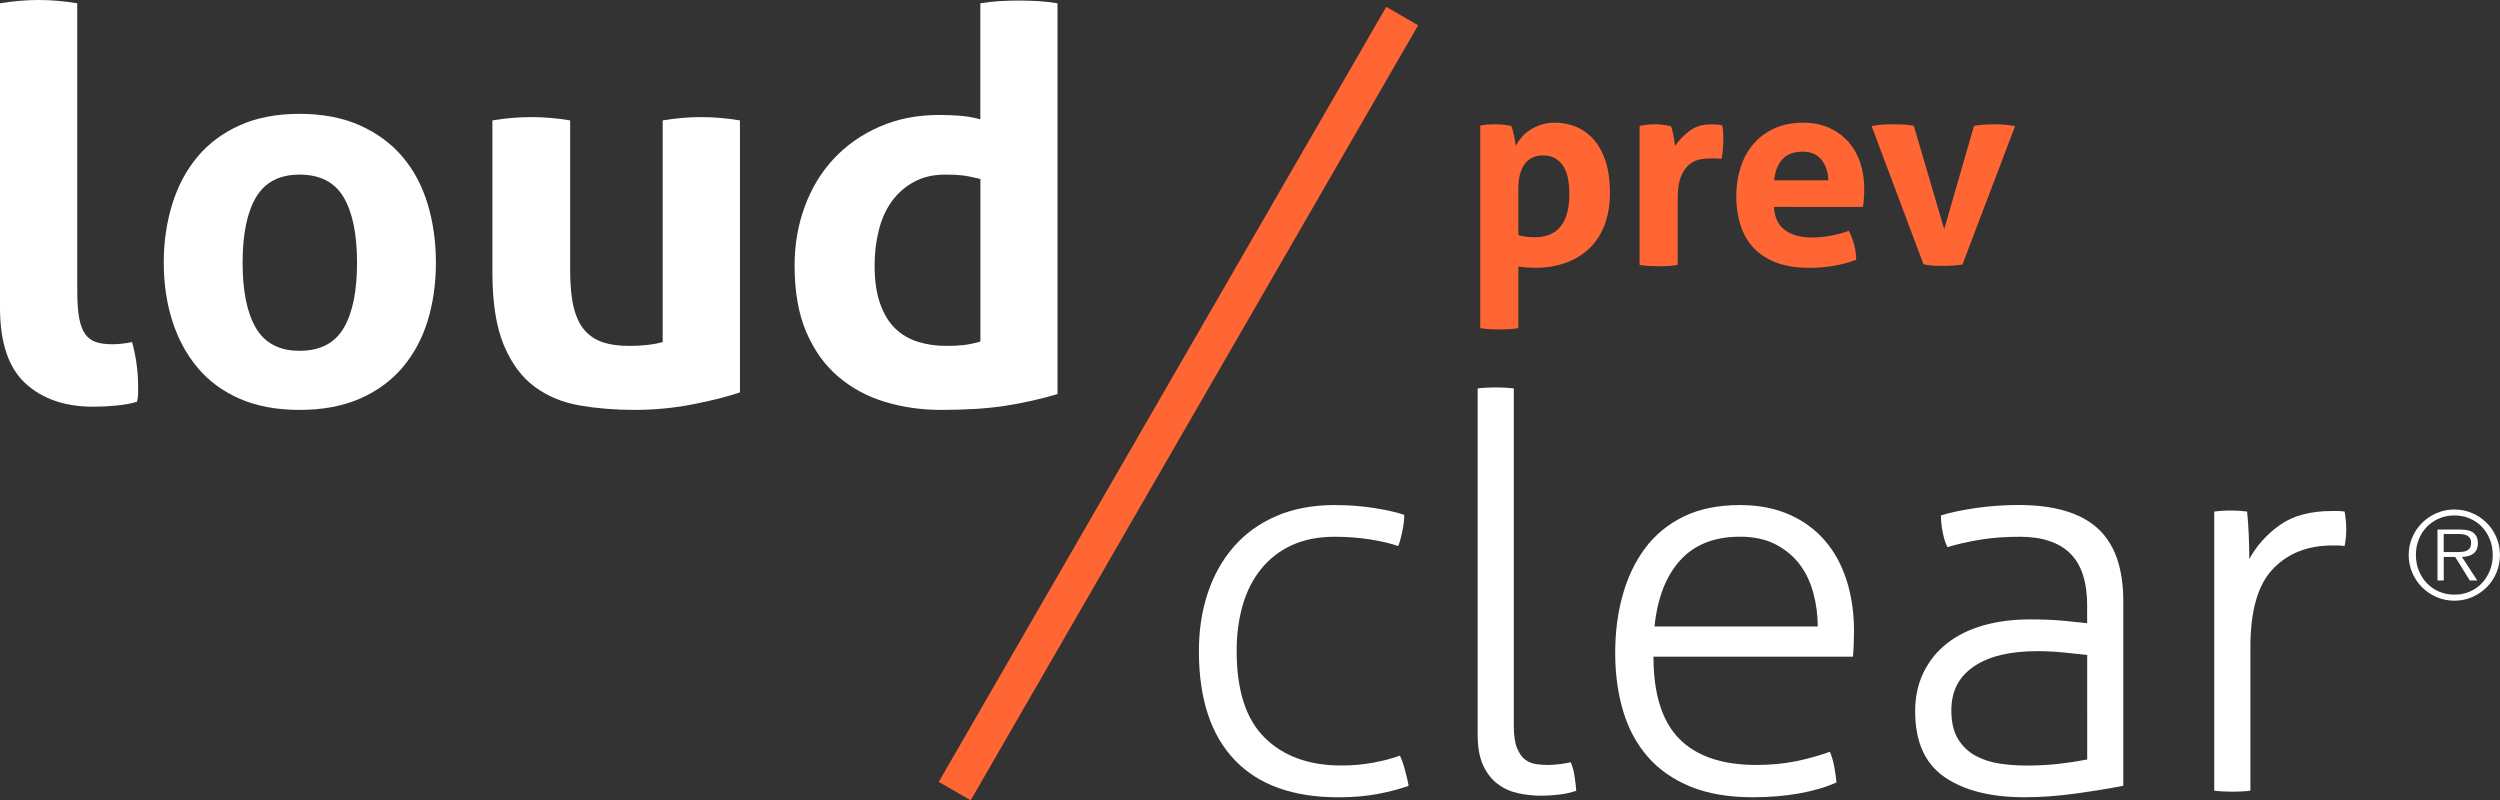 <?xml version="1.0" encoding="utf-8"?>
<!-- Generator: Adobe Illustrator 24.0.0, SVG Export Plug-In . SVG Version: 6.00 Build 0)  -->
<svg version="1.1" id="Layer_1" xmlns="http://www.w3.org/2000/svg" xmlns:xlink="http://www.w3.org/1999/xlink" x="0px" y="0px"
	 viewBox="0 0 500 160" style="enable-background:new 0 0 500 160;" xml:space="preserve">
<rect x="0" y="0" width="500" height="160" fill="#333333" stroke="none"/>
<style type="text/css">
	.st0{fill:#FFFFFF;}
	.st1{fill:#FF6633;}
</style>
<g>
	<g>
		<path class="st0" d="M0,0.66C2.63,0.22,5.22,0,7.78,0c2.48,0,5.04,0.22,7.67,0.66v57.46c0,2.26,0.13,4.09,0.38,5.47
			c0.26,1.39,0.66,2.46,1.21,3.23c0.55,0.77,1.26,1.3,2.14,1.59c0.88,0.29,1.97,0.44,3.29,0.44c0.58,0,1.22-0.04,1.92-0.11
			c0.69-0.07,1.37-0.18,2.03-0.33c0.8,2.99,1.2,5.91,1.2,8.76c0,0.59,0,1.11,0,1.59c0,0.47-0.07,1-0.22,1.59
			c-1.17,0.36-2.57,0.62-4.22,0.77c-1.64,0.15-3.16,0.22-4.55,0.22c-5.62,0-10.13-1.55-13.53-4.65C1.7,73.57,0,68.52,0,61.51V0.66z"
			/>
		<path class="st0" d="M59.91,81.98c-4.6,0-8.6-0.75-11.99-2.24c-3.4-1.49-6.21-3.57-8.43-6.24c-2.23-2.66-3.91-5.78-5.04-9.36
			c-1.13-3.57-1.7-7.44-1.7-11.6s0.57-8.06,1.7-11.71c1.13-3.65,2.81-6.8,5.04-9.47c2.23-2.66,5.04-4.76,8.43-6.29
			c3.4-1.53,7.39-2.3,11.99-2.3s8.62,0.77,12.05,2.3c3.43,1.53,6.28,3.63,8.54,6.29c2.26,2.66,3.94,5.82,5.04,9.47
			c1.1,3.65,1.64,7.55,1.64,11.71s-0.55,8.03-1.64,11.6c-1.1,3.58-2.78,6.69-5.04,9.36c-2.26,2.66-5.11,4.74-8.54,6.24
			C68.53,81.23,64.52,81.98,59.91,81.98z M59.91,70.16c4.09,0,7.03-1.51,8.82-4.54c1.79-3.03,2.68-7.39,2.68-13.08
			s-0.9-10.05-2.68-13.08c-1.79-3.03-4.73-4.54-8.82-4.54c-4.02,0-6.92,1.52-8.71,4.54c-1.79,3.03-2.68,7.39-2.68,13.08
			s0.89,10.05,2.68,13.08C52.99,68.65,55.9,70.16,59.91,70.16z"/>
		<path class="st0" d="M98.47,24.08c2.63-0.44,5.22-0.66,7.78-0.66c2.56,0,5.15,0.22,7.78,0.66v29.99c0,2.99,0.24,5.46,0.71,7.39
			c0.47,1.93,1.21,3.47,2.19,4.6c0.99,1.13,2.21,1.93,3.67,2.41c1.46,0.47,3.18,0.71,5.15,0.71c2.7,0,4.97-0.25,6.79-0.77V24.08
			c2.63-0.44,5.18-0.66,7.67-0.66c2.56,0,5.15,0.22,7.78,0.66v54.4c-2.34,0.8-5.42,1.59-9.26,2.35c-3.83,0.77-7.83,1.15-11.99,1.15
			c-3.72,0-7.3-0.29-10.73-0.88c-3.43-0.58-6.45-1.82-9.04-3.72c-2.59-1.9-4.66-4.67-6.19-8.32c-1.53-3.65-2.3-8.5-2.3-14.56V24.08z
			"/>
		<path class="st0" d="M196.06,0.66c1.31-0.22,2.61-0.36,3.89-0.44c1.28-0.07,2.54-0.11,3.78-0.11c1.24,0,2.52,0.04,3.83,0.11
			c1.31,0.07,2.63,0.22,3.94,0.44v78.15c-3.43,1.02-6.92,1.81-10.46,2.35c-3.54,0.55-7.83,0.82-12.87,0.82
			c-3.87,0-7.58-0.53-11.12-1.59c-3.54-1.06-6.66-2.74-9.37-5.03c-2.7-2.3-4.84-5.27-6.41-8.92c-1.57-3.65-2.35-8.1-2.35-13.35
			c0-4.16,0.67-8.08,2.03-11.77c1.35-3.68,3.29-6.88,5.81-9.58s5.57-4.83,9.15-6.4c3.58-1.57,7.56-2.35,11.94-2.35
			c1.31,0,2.68,0.05,4.11,0.16c1.42,0.11,2.79,0.35,4.11,0.71V0.66z M196.06,35.79c-1.46-0.36-2.65-0.6-3.56-0.71
			c-0.91-0.11-2.06-0.16-3.45-0.16c-2.41,0-4.51,0.49-6.3,1.48c-1.79,0.98-3.27,2.3-4.44,3.94c-1.17,1.64-2.03,3.58-2.57,5.8
			c-0.55,2.23-0.82,4.54-0.82,6.95c0,2.99,0.36,5.53,1.1,7.61c0.73,2.08,1.73,3.74,3.01,4.98c1.28,1.24,2.79,2.13,4.55,2.68
			c1.75,0.55,3.65,0.82,5.7,0.82c1.24,0,2.37-0.05,3.4-0.16c1.02-0.11,2.15-0.35,3.4-0.71V35.79z"/>
	</g>
	<g>
		<path class="st0" d="M279.98,151.13c0.36,0.73,0.71,1.72,1.04,2.96c0.33,1.24,0.57,2.26,0.71,3.07c-1.83,0.66-3.91,1.2-6.24,1.64
			c-2.34,0.44-4.93,0.66-7.78,0.66c-9.13,0-16.07-2.5-20.81-7.5c-4.75-5-7.12-12.24-7.12-21.73c0-4.16,0.58-8.01,1.75-11.55
			c1.17-3.54,2.88-6.62,5.15-9.25c2.26-2.63,5.09-4.69,8.49-6.18c3.4-1.49,7.32-2.24,11.77-2.24c2.77,0,5.42,0.2,7.94,0.6
			c2.52,0.4,4.51,0.86,5.97,1.37c0,0.95-0.13,2.04-0.38,3.28c-0.26,1.24-0.53,2.23-0.82,2.95c-1.46-0.51-3.3-0.95-5.53-1.31
			c-2.23-0.36-4.62-0.55-7.18-0.55c-3.29,0-6.15,0.57-8.6,1.7c-2.45,1.13-4.49,2.72-6.13,4.76c-1.64,2.04-2.87,4.45-3.67,7.22
			c-0.8,2.77-1.21,5.84-1.21,9.19c0,7.88,1.88,13.66,5.64,17.35c3.76,3.69,8.85,5.53,15.28,5.53c2.19,0,4.29-0.18,6.3-0.55
			C276.56,152.19,278.37,151.71,279.98,151.13z"/>
		<path class="st0" d="M295.53,77.69c0.44-0.07,1.04-0.13,1.81-0.16c0.77-0.04,1.37-0.05,1.81-0.05c0.36,0,0.95,0.02,1.75,0.05
			c0.8,0.04,1.42,0.09,1.86,0.16v67.53c0,1.9,0.22,3.38,0.66,4.43c0.44,1.06,0.99,1.83,1.64,2.3c0.66,0.47,1.39,0.77,2.19,0.88
			c0.8,0.11,1.53,0.16,2.19,0.16c0.8,0,1.64-0.05,2.52-0.16c0.88-0.11,1.61-0.24,2.19-0.38c0.36,0.88,0.62,1.82,0.77,2.85
			c0.15,1.02,0.26,1.97,0.33,2.85c-1.02,0.36-2.17,0.62-3.45,0.77c-1.28,0.15-2.47,0.22-3.56,0.22c-1.53,0-3.07-0.16-4.6-0.49
			c-1.53-0.33-2.9-0.95-4.11-1.86c-1.2-0.91-2.17-2.15-2.9-3.72c-0.73-1.57-1.1-3.63-1.1-6.18V77.69z"/>
		<path class="st0" d="M330.69,131.32c0,7.44,1.71,12.92,5.15,16.42c3.43,3.5,8.58,5.25,15.45,5.25c2.77,0,5.35-0.24,7.72-0.71
			c2.37-0.47,4.69-1.11,6.96-1.92c0.36,0.8,0.66,1.79,0.88,2.96c0.22,1.17,0.36,2.23,0.44,3.17c-2.12,0.95-4.6,1.68-7.45,2.19
			c-2.85,0.51-5.95,0.77-9.31,0.77c-4.82,0-8.96-0.71-12.43-2.13c-3.47-1.42-6.32-3.41-8.54-5.96c-2.23-2.55-3.87-5.6-4.93-9.14
			c-1.06-3.54-1.59-7.42-1.59-11.66c0-4.09,0.49-7.92,1.48-11.49c0.99-3.57,2.48-6.71,4.49-9.41c2.01-2.7,4.58-4.82,7.72-6.35
			c3.14-1.53,6.9-2.3,11.28-2.3c3.65,0,6.9,0.62,9.75,1.86c2.85,1.24,5.24,2.97,7.18,5.2c1.93,2.23,3.39,4.89,4.38,7.99
			c0.99,3.1,1.48,6.48,1.48,10.12c0,0.66-0.02,1.5-0.05,2.52c-0.04,1.02-0.09,1.9-0.16,2.63H330.69z M363.55,125.3
			c0-2.26-0.29-4.49-0.88-6.68c-0.58-2.19-1.5-4.1-2.74-5.75c-1.24-1.64-2.85-2.97-4.82-4c-1.97-1.02-4.35-1.53-7.12-1.53
			c-5.11,0-9.09,1.57-11.94,4.71c-2.85,3.14-4.56,7.55-5.15,13.24L363.55,125.3z"/>
		<path class="st0" d="M417.44,121.25c0-4.82-1.13-8.34-3.4-10.56c-2.26-2.23-5.62-3.34-10.08-3.34c-2.92,0-5.59,0.2-8,0.6
			c-2.41,0.4-4.56,0.89-6.46,1.48c-0.37-0.66-0.68-1.6-0.93-2.85c-0.26-1.24-0.38-2.41-0.38-3.5c1.9-0.58,4.23-1.08,7.01-1.48
			c2.77-0.4,5.62-0.6,8.54-0.6c7.08,0,12.34,1.55,15.77,4.65c3.43,3.1,5.15,7.97,5.15,14.61v36.89c-2.56,0.51-5.66,1.02-9.31,1.53
			c-3.65,0.51-7.12,0.77-10.41,0.77c-6.79,0-12.14-1.35-16.05-4.05c-3.91-2.7-5.86-7.08-5.86-13.13c0-2.92,0.57-5.53,1.7-7.83
			c1.13-2.3,2.7-4.23,4.71-5.8c2.01-1.57,4.42-2.75,7.23-3.56c2.81-0.8,5.9-1.2,9.26-1.2c2.63,0,4.89,0.09,6.79,0.27
			c1.9,0.18,3.47,0.35,4.71,0.49V121.25z M417.44,130.99c-1.24-0.15-2.79-0.31-4.66-0.49c-1.86-0.18-3.63-0.27-5.31-0.27
			c-5.48,0-9.71,1.02-12.71,3.07c-3,2.04-4.49,4.96-4.49,8.76c0,2.41,0.46,4.34,1.37,5.8c0.91,1.46,2.1,2.57,3.56,3.34
			c1.46,0.77,3.07,1.28,4.82,1.53c1.75,0.26,3.51,0.38,5.26,0.38c2.26,0,4.38-0.11,6.35-0.33c1.97-0.22,3.9-0.51,5.81-0.88V130.99z"
			/>
		<path class="st0" d="M442.85,102.31c0.58-0.07,1.15-0.13,1.7-0.16c0.55-0.04,1.08-0.05,1.59-0.05c0.58,0,1.13,0.02,1.64,0.05
			c0.51,0.04,1.06,0.09,1.64,0.16c0.14,1.31,0.25,2.86,0.33,4.65c0.07,1.79,0.11,3.41,0.11,4.87c1.46-2.7,3.5-4.98,6.13-6.84
			c2.63-1.86,6.1-2.79,10.41-2.79c0.36,0,0.75,0,1.15,0c0.4,0,0.86,0.04,1.37,0.11c0.22,1.24,0.33,2.41,0.33,3.5
			c0,1.17-0.11,2.3-0.33,3.39c-0.59-0.07-1.04-0.11-1.37-0.11c-0.33,0-0.68,0-1.04,0c-4.97,0-8.95,1.57-11.94,4.71
			c-3,3.14-4.49,8.36-4.49,15.65v28.68c-0.44,0.07-1.04,0.13-1.81,0.16c-0.77,0.04-1.37,0.05-1.81,0.05c-0.37,0-0.95-0.02-1.75-0.05
			c-0.8-0.04-1.42-0.09-1.86-0.16V102.31z"/>
	</g>
	<g>
		<path class="st1" d="M296.04,25.13c0.5-0.11,0.99-0.18,1.48-0.22c0.48-0.03,1.03-0.05,1.64-0.05c1,0,2.02,0.11,3.06,0.32
			c0.11,0.18,0.21,0.44,0.3,0.78c0.09,0.34,0.18,0.71,0.27,1.1c0.09,0.39,0.16,0.78,0.22,1.15c0.05,0.37,0.1,0.69,0.13,0.94
			c0.32-0.57,0.72-1.13,1.18-1.69c0.46-0.55,1.03-1.05,1.69-1.47c0.66-0.43,1.4-0.78,2.23-1.05c0.82-0.27,1.74-0.4,2.74-0.4
			c1.54,0,2.98,0.29,4.32,0.86c1.34,0.57,2.52,1.44,3.52,2.6c1,1.16,1.78,2.62,2.34,4.37c0.55,1.75,0.83,3.83,0.83,6.22
			c0,2.33-0.34,4.41-1.02,6.25c-0.68,1.84-1.66,3.41-2.95,4.69c-1.29,1.29-2.86,2.28-4.73,2.98c-1.86,0.7-3.97,1.05-6.34,1.05
			c-0.61,0-1.21-0.03-1.8-0.08c-0.59-0.05-1.08-0.12-1.48-0.19v12.34c-0.68,0.11-1.33,0.18-1.96,0.21
			c-0.63,0.03-1.24,0.05-1.85,0.05c-0.61,0-1.23-0.02-1.85-0.05c-0.63-0.04-1.28-0.11-1.96-0.21V25.13z M303.67,47.02
			c0.97,0.29,2.08,0.43,3.33,0.43c2.22,0,3.92-0.71,5.1-2.15c1.18-1.43,1.77-3.59,1.77-6.49c0-1.11-0.09-2.14-0.27-3.09
			c-0.18-0.95-0.48-1.76-0.91-2.44c-0.43-0.68-0.98-1.22-1.64-1.61c-0.66-0.39-1.48-0.59-2.44-0.59c-0.89,0-1.66,0.17-2.28,0.51
			c-0.63,0.34-1.14,0.81-1.53,1.4c-0.39,0.59-0.68,1.28-0.86,2.07c-0.18,0.79-0.27,1.63-0.27,2.52V47.02z"/>
		<path class="st1" d="M327.94,25.18c0.54-0.11,1.05-0.19,1.53-0.24s1.01-0.08,1.58-0.08c0.54,0,1.06,0.04,1.58,0.11
			c0.52,0.07,1.03,0.16,1.53,0.27c0.11,0.18,0.21,0.44,0.29,0.78c0.09,0.34,0.17,0.7,0.24,1.07c0.07,0.37,0.13,0.75,0.19,1.13
			c0.05,0.37,0.1,0.69,0.13,0.94c0.79-1.11,1.75-2.1,2.9-2.98c1.15-0.88,2.58-1.31,4.3-1.31c0.36,0,0.77,0.02,1.23,0.05
			c0.46,0.04,0.81,0.09,1.02,0.16c0.07,0.36,0.12,0.77,0.16,1.24c0.04,0.46,0.05,0.95,0.05,1.45c0,0.61-0.03,1.27-0.08,1.98
			c-0.05,0.72-0.15,1.4-0.29,2.04c-0.39-0.07-0.83-0.11-1.32-0.11c-0.48,0-0.78,0-0.89,0c-0.61,0-1.29,0.06-2.04,0.19
			c-0.75,0.13-1.47,0.46-2.15,0.99c-0.68,0.54-1.24,1.34-1.69,2.41c-0.45,1.07-0.67,2.57-0.67,4.51v13.2
			c-0.64,0.11-1.29,0.18-1.93,0.22c-0.64,0.03-1.27,0.05-1.88,0.05c-0.61,0-1.23-0.02-1.85-0.05c-0.63-0.04-1.28-0.11-1.96-0.22
			V25.18z"/>
		<path class="st1" d="M354.78,41.38c0.14,2.15,0.89,3.7,2.25,4.67c1.36,0.97,3.15,1.45,5.37,1.45c1.22,0,2.46-0.12,3.73-0.35
			c1.27-0.23,2.48-0.56,3.62-0.99c0.39,0.72,0.73,1.57,1.02,2.57c0.29,1,0.45,2.08,0.48,3.22c-2.79,1.07-5.94,1.61-9.45,1.61
			c-2.58,0-4.79-0.36-6.63-1.07c-1.84-0.72-3.35-1.71-4.51-2.98c-1.16-1.27-2.02-2.78-2.58-4.53c-0.55-1.75-0.83-3.67-0.83-5.74
			c0-2.04,0.29-3.95,0.86-5.74c0.57-1.79,1.42-3.34,2.55-4.67c1.13-1.32,2.52-2.37,4.19-3.14c1.66-0.77,3.61-1.15,5.82-1.15
			c1.93,0,3.65,0.34,5.15,1.02c1.5,0.68,2.78,1.61,3.84,2.79c1.05,1.18,1.85,2.58,2.39,4.21c0.54,1.63,0.8,3.37,0.8,5.23
			c0,0.68-0.03,1.35-0.08,2.01c-0.05,0.66-0.12,1.19-0.19,1.58H354.78z M365.68,36.07c-0.07-1.72-0.55-3.1-1.42-4.16
			c-0.88-1.05-2.1-1.58-3.68-1.58c-1.79,0-3.15,0.5-4.08,1.5c-0.93,1-1.49,2.41-1.66,4.24H365.68z"/>
		<path class="st1" d="M374.33,25.23c0.86-0.18,1.66-0.29,2.39-0.32c0.73-0.03,1.37-0.05,1.91-0.05c0.72,0,1.43,0.02,2.15,0.05
			c0.72,0.04,1.38,0.13,1.99,0.27l6.07,20.66l5.96-20.66c0.61-0.11,1.25-0.19,1.93-0.24c0.68-0.05,1.36-0.08,2.04-0.08
			c0.54,0,1.15,0.02,1.85,0.05c0.7,0.04,1.49,0.14,2.39,0.32l-10.52,27.68c-0.68,0.11-1.4,0.18-2.15,0.22
			c-0.75,0.03-1.38,0.05-1.88,0.05c-0.54,0-1.15-0.02-1.83-0.05c-0.68-0.04-1.32-0.13-1.93-0.27L374.33,25.23z"/>
	</g>
	
		<rect x="232.07" y="-8.83" transform="matrix(0.866 0.5 -0.5 0.866 71.857 -107.016)" class="st1" width="7.37" height="178.99"/>
	<g>
		<path class="st0" d="M490.89,120.14c-1.27,0-2.46-0.24-3.57-0.72c-1.11-0.48-2.08-1.14-2.9-1.96c-0.83-0.83-1.48-1.79-1.96-2.9
			c-0.48-1.11-0.72-2.3-0.72-3.56c0-1.25,0.24-2.43,0.72-3.54c0.48-1.11,1.14-2.07,1.96-2.89c0.83-0.82,1.8-1.47,2.9-1.95
			c1.11-0.48,2.3-0.72,3.57-0.72c1.25,0,2.43,0.24,3.54,0.72c1.11,0.48,2.08,1.13,2.9,1.95c0.83,0.82,1.48,1.78,1.95,2.89
			c0.47,1.11,0.71,2.29,0.71,3.54c0,1.27-0.24,2.46-0.71,3.56c-0.47,1.11-1.12,2.08-1.95,2.9c-0.83,0.83-1.8,1.48-2.9,1.96
			C493.33,119.9,492.14,120.14,490.89,120.14z M490.89,118.93c1.11,0,2.13-0.2,3.07-0.61c0.94-0.41,1.75-0.97,2.42-1.69
			c0.67-0.71,1.2-1.55,1.59-2.52c0.39-0.96,0.58-2.01,0.58-3.13c0-1.11-0.19-2.14-0.58-3.11c-0.39-0.96-0.92-1.8-1.59-2.5
			c-0.67-0.71-1.48-1.26-2.42-1.67c-0.94-0.41-1.96-0.61-3.07-0.61c-1.11,0-2.14,0.2-3.08,0.61c-0.95,0.41-1.76,0.97-2.45,1.67
			c-0.68,0.71-1.22,1.54-1.6,2.5c-0.39,0.96-0.58,2-0.58,3.11c0,1.12,0.19,2.17,0.58,3.13c0.39,0.96,0.92,1.8,1.6,2.52
			c0.68,0.71,1.5,1.28,2.45,1.69C488.76,118.73,489.78,118.93,490.89,118.93z M495.45,116.09h-1.49l-2.92-4.7h-2.29v4.7h-1.25
			v-10.18h4.46c1.35,0,2.29,0.24,2.82,0.72c0.53,0.48,0.8,1.14,0.8,1.97c0,0.5-0.08,0.92-0.24,1.28c-0.16,0.35-0.39,0.64-0.67,0.85
			c-0.29,0.22-0.63,0.38-1.02,0.48c-0.39,0.1-0.82,0.17-1.26,0.18L495.45,116.09z M490.65,110.41c0.35,0,0.74,0,1.16,0
			c0.42,0,0.81-0.05,1.17-0.14c0.36-0.1,0.66-0.27,0.89-0.53c0.23-0.26,0.35-0.64,0.35-1.16c0-0.4-0.08-0.72-0.23-0.95
			c-0.15-0.23-0.35-0.41-0.59-0.53c-0.24-0.12-0.51-0.2-0.82-0.24c-0.31-0.04-0.61-0.06-0.92-0.06h-2.92v3.61H490.65z"/>
	</g>
</g>
</svg>
